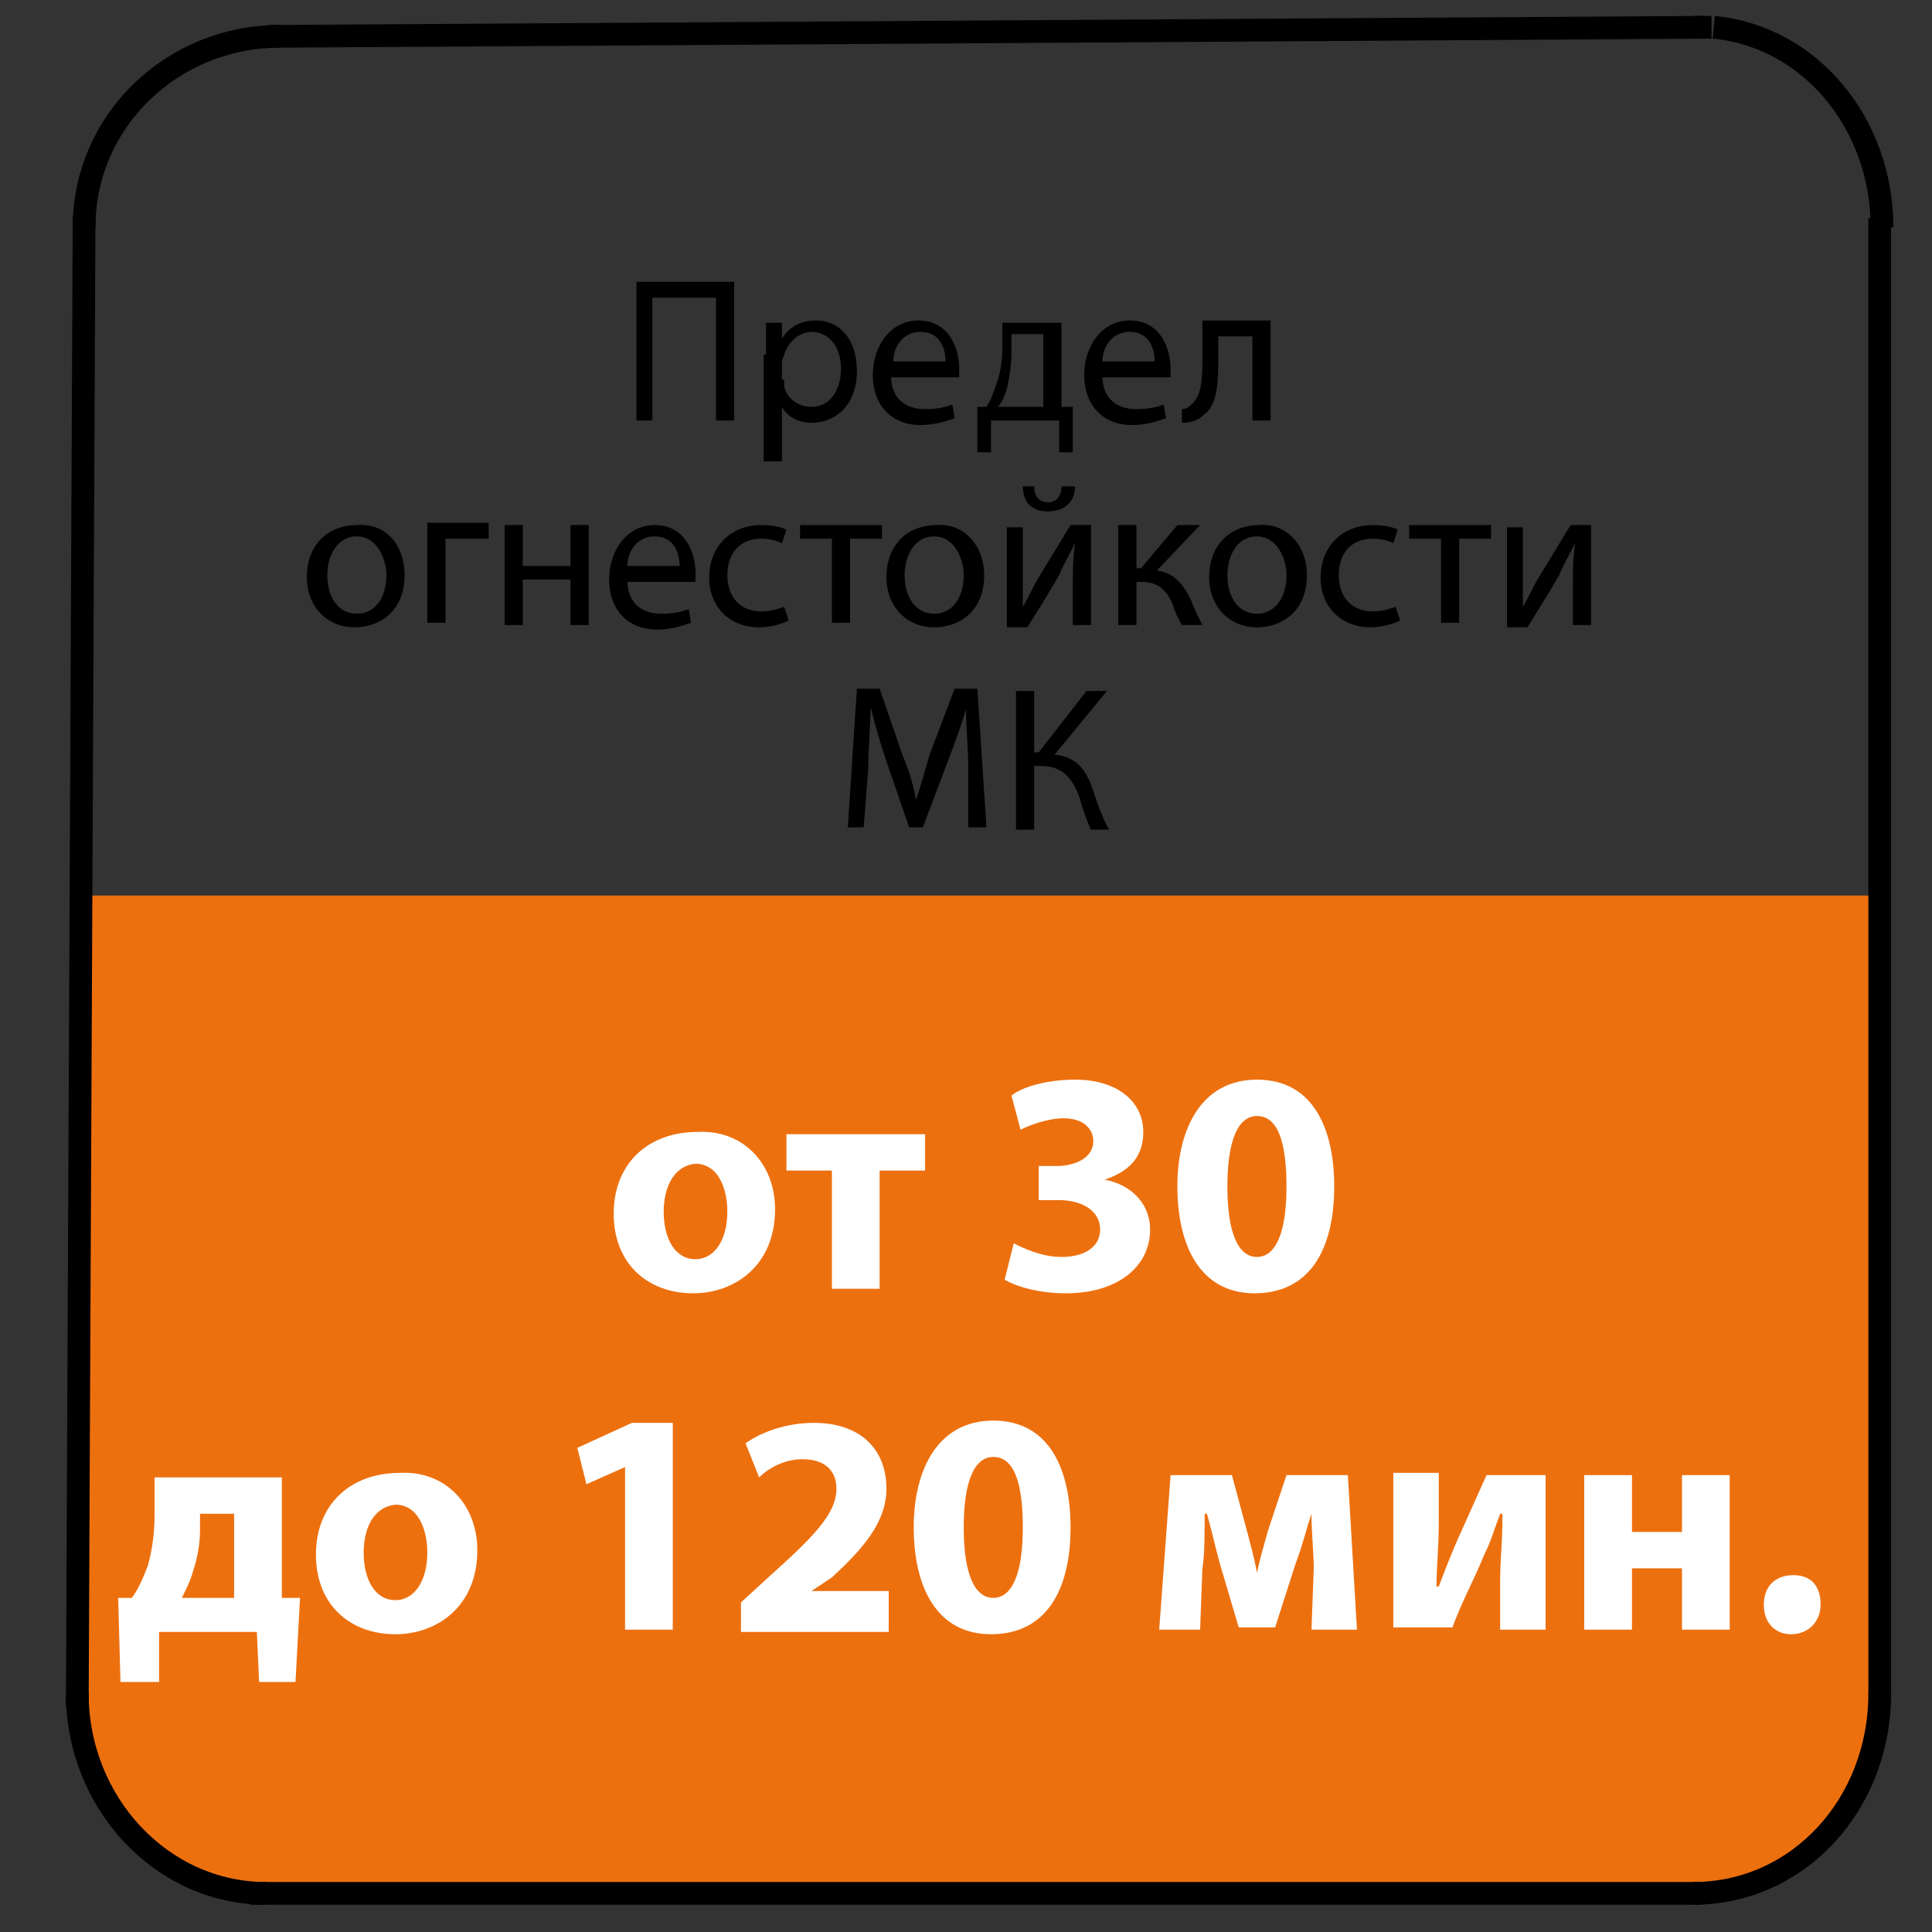 <?xml version="1.0" encoding="utf-8"?>
<!-- Generator: Adobe Illustrator 22.0.1, SVG Export Plug-In . SVG Version: 6.00 Build 0)  -->
<svg version="1.1" id="Слой_1" xmlns="http://www.w3.org/2000/svg" xmlns:xlink="http://www.w3.org/1999/xlink" x="0px" y="0px"
	 viewBox="0 0 85 85" style="enable-background:new 0 0 85 85;" xml:space="preserve">
<rect x="0" y="0" width="85" height="85" fill="#333333" stroke="none"/>
<style type="text/css">
	.st0{fill:#1D1E1B;stroke:#000000;stroke-miterlimit:10;}
	.st1{fill:none;stroke:#000000;stroke-miterlimit:10;}
	.st2{fill:#736F63;stroke:#000000;stroke-miterlimit:10;}
	.st3{fill:#736F63;}
	.st4{fill:none;stroke:#736F63;stroke-miterlimit:10;}
	.st5{fill:#FFFFFF;stroke:#000000;stroke-miterlimit:10;}
	.st6{fill:#ED700F;}
	.st7{fill:none;stroke:#ED700F;stroke-width:2;stroke-miterlimit:10;}
	.st8{fill:#FFFFFF;}
	.st9{fill:none;stroke:#ED700F;stroke-width:3;stroke-miterlimit:10;}
	.st10{fill:none;stroke:#ED700F;stroke-miterlimit:10;}
	.st11{fill:none;stroke:#ED700F;stroke-width:9;stroke-miterlimit:10;}
	.st12{fill:none;stroke:#FFFFFF;stroke-width:2;stroke-miterlimit:10;}
	.st13{fill:#425263;}
	.st14{fill:#1D1E1B;stroke:#ED700F;stroke-miterlimit:10;}
	.st15{fill:none;stroke:#425263;stroke-width:2;stroke-miterlimit:10;}
	.st16{fill:#425263;stroke:#425263;stroke-miterlimit:10;}
	.st17{fill:#706F6F;stroke:#3C3C3B;stroke-miterlimit:10;}
	.st18{fill:#706F6F;stroke:#3C3C3B;stroke-width:2;stroke-miterlimit:10;}
	.st19{fill:none;stroke:#425263;stroke-width:5;stroke-miterlimit:10;}
	.st20{fill:none;stroke:#3C3C3B;stroke-miterlimit:10;}
	.st21{fill:none;stroke:#425263;stroke-width:3;stroke-miterlimit:10;}
	.st22{fill:#FFFFFF;stroke:#425263;stroke-miterlimit:10;}
	.st23{fill:none;stroke:#425263;stroke-miterlimit:10;}
	.st24{fill:#465263;}
	.st25{fill:#333333;}
	.st26{fill:#676766;}
	.st27{fill:#999999;}
	.st28{fill:#EE7112;stroke:#ED700F;stroke-width:2;stroke-miterlimit:10;}
	.st29{fill:#EE723E;stroke:#425263;stroke-width:2;stroke-miterlimit:10;}
</style>
<g>
	<path d="M32.3,12.4v6.1h-0.8v-5.4h-2.8v5.4H28v-6.1H32.3z"/>
	<path d="M33.7,15.6c0-0.6,0-1,0-1.4h0.7l0,0.7h0c0.3-0.5,0.8-0.8,1.5-0.8c1.1,0,1.8,0.9,1.8,2.2c0,1.6-1,2.3-2,2.3
		c-0.6,0-1.1-0.3-1.3-0.7h0v2.4h-0.8V15.6z M34.5,16.7c0,0.1,0,0.2,0,0.3c0.1,0.5,0.6,0.9,1.2,0.9c0.8,0,1.3-0.7,1.3-1.7
		c0-0.9-0.5-1.6-1.3-1.6c-0.5,0-1,0.4-1.2,1c0,0.1-0.1,0.2-0.1,0.3V16.7z"/>
	<path d="M39.2,16.5c0,1.1,0.7,1.5,1.5,1.5c0.6,0,0.9-0.1,1.2-0.2l0.1,0.6c-0.3,0.1-0.8,0.3-1.5,0.3c-1.3,0-2.1-0.9-2.1-2.2
		c0-1.3,0.8-2.4,2-2.4c1.4,0,1.8,1.3,1.8,2.1c0,0.2,0,0.3,0,0.4H39.2z M41.6,15.9c0-0.5-0.2-1.3-1.1-1.3c-0.8,0-1.2,0.7-1.2,1.3
		H41.6z"/>
	<path d="M46.7,14.1v3.8l0.5,0l0,2h-0.6l0-1.4h-3l0,1.4h-0.6l0-2l0.4,0c0.2-0.3,0.3-0.6,0.4-0.9c0.2-0.5,0.3-1.1,0.3-1.7v-1.1H46.7z
		 M44.5,15.5c0,0.6-0.1,1.1-0.2,1.6c-0.1,0.3-0.2,0.6-0.4,0.8h2v-3.2h-1.4V15.5z"/>
	<path d="M48.5,16.5c0,1.1,0.7,1.5,1.5,1.5c0.6,0,0.9-0.1,1.2-0.2l0.1,0.6c-0.3,0.1-0.8,0.3-1.5,0.3c-1.3,0-2.1-0.9-2.1-2.2
		c0-1.3,0.8-2.4,2-2.4c1.4,0,1.8,1.3,1.8,2.1c0,0.2,0,0.3,0,0.4H48.5z M50.8,15.9c0-0.5-0.2-1.3-1.1-1.3c-0.8,0-1.2,0.7-1.2,1.3
		H50.8z"/>
	<path d="M55.9,14.1v4.4h-0.8v-3.7h-1.5v1.1c0,1.2-0.1,2-0.7,2.4c-0.2,0.2-0.5,0.3-0.9,0.3L52,18c0.2,0,0.3-0.1,0.4-0.2
		c0.4-0.3,0.5-0.9,0.5-1.9v-1.8H55.9z"/>
	<path d="M17.8,25.3c0,1.6-1.1,2.3-2.2,2.3c-1.2,0-2.1-0.9-2.1-2.2c0-1.5,1-2.3,2.2-2.3C17,23,17.8,24,17.8,25.3z M14.4,25.3
		c0,1,0.5,1.7,1.3,1.7c0.8,0,1.3-0.7,1.3-1.7c0-0.7-0.4-1.7-1.3-1.7C14.8,23.6,14.4,24.5,14.4,25.3z"/>
	<path d="M21.5,23.1v0.6h-1.9v3.7h-0.8v-4.4H21.5z"/>
	<path d="M23,23.1v1.8h2.1v-1.8h0.8v4.4h-0.8v-2H23v2h-0.8v-4.4H23z"/>
	<path d="M27.6,25.5c0,1.1,0.7,1.5,1.5,1.5c0.6,0,0.9-0.1,1.2-0.2l0.1,0.6c-0.3,0.1-0.8,0.3-1.5,0.3c-1.3,0-2.1-0.9-2.1-2.2
		c0-1.3,0.8-2.4,2-2.4c1.4,0,1.8,1.3,1.8,2.1c0,0.2,0,0.3,0,0.4H27.6z M29.9,24.9c0-0.5-0.2-1.3-1.1-1.3c-0.8,0-1.2,0.7-1.2,1.3
		H29.9z"/>
	<path d="M34.7,27.3c-0.2,0.1-0.7,0.3-1.3,0.3c-1.3,0-2.2-0.9-2.2-2.2c0-1.3,0.9-2.3,2.3-2.3c0.5,0,0.9,0.1,1.1,0.2l-0.2,0.6
		c-0.2-0.1-0.5-0.2-0.9-0.2c-1,0-1.5,0.7-1.5,1.6c0,1,0.6,1.6,1.5,1.6c0.4,0,0.7-0.1,1-0.2L34.7,27.3z"/>
	<path d="M38.8,23.1v0.6h-1.4v3.7h-0.8v-3.7h-1.4v-0.6H38.8z"/>
	<path d="M43.3,25.3c0,1.6-1.1,2.3-2.2,2.3c-1.2,0-2.1-0.9-2.1-2.2c0-1.5,1-2.3,2.2-2.3C42.4,23,43.3,24,43.3,25.3z M39.8,25.3
		c0,1,0.5,1.7,1.3,1.7c0.8,0,1.3-0.7,1.3-1.7c0-0.7-0.4-1.7-1.3-1.7C40.2,23.6,39.8,24.5,39.8,25.3z"/>
	<path d="M45,23.1V25c0,0.7,0,1.1,0,1.7l0,0c0.3-0.5,0.4-0.8,0.7-1.3l1.4-2.3H48v4.4h-0.8v-1.8c0-0.7,0-1.1,0.1-1.8h0
		c-0.3,0.6-0.5,0.9-0.7,1.4c-0.4,0.7-0.9,1.5-1.4,2.3h-0.9v-4.4H45z M45.5,21.4c0,0.4,0.2,0.7,0.6,0.7c0.4,0,0.6-0.3,0.6-0.7h0.6
		c0,0.7-0.5,1.1-1.2,1.1c-0.8,0-1.1-0.5-1.1-1.1H45.5z"/>
	<path d="M50,23.1V25h0.2l1.6-1.9h1l-1.9,2c0.7,0.1,1.1,0.5,1.5,1.3c0.1,0.3,0.3,0.7,0.5,1.1H52c-0.1-0.2-0.3-0.5-0.4-0.9
		c-0.3-0.7-0.7-1-1.4-1H50v1.9h-0.8v-4.4H50z"/>
	<path d="M57.5,25.3c0,1.6-1.1,2.3-2.2,2.3c-1.2,0-2.1-0.9-2.1-2.2c0-1.5,1-2.3,2.2-2.3C56.6,23,57.5,24,57.5,25.3z M54,25.3
		c0,1,0.5,1.7,1.3,1.7c0.8,0,1.3-0.7,1.3-1.7c0-0.7-0.4-1.7-1.3-1.7C54.4,23.6,54,24.5,54,25.3z"/>
	<path d="M61.6,27.3c-0.2,0.1-0.7,0.3-1.3,0.3c-1.3,0-2.2-0.9-2.2-2.2c0-1.3,0.9-2.3,2.3-2.3c0.5,0,0.9,0.1,1.1,0.2l-0.2,0.6
		c-0.2-0.1-0.5-0.2-0.9-0.2c-1,0-1.5,0.7-1.5,1.6c0,1,0.6,1.6,1.5,1.6c0.4,0,0.7-0.1,1-0.2L61.6,27.3z"/>
	<path d="M65.6,23.1v0.6h-1.4v3.7h-0.8v-3.7h-1.4v-0.6H65.6z"/>
	<path d="M67,23.1V25c0,0.7,0,1.1,0,1.7l0,0c0.3-0.5,0.4-0.8,0.7-1.3l1.4-2.3H70v4.4h-0.8v-1.8c0-0.7,0-1.1,0.1-1.8h0
		c-0.3,0.6-0.5,0.9-0.7,1.4c-0.4,0.7-0.9,1.5-1.4,2.3h-0.9v-4.4H67z"/>
	<path d="M42.6,33.8c0-0.8-0.1-1.9-0.1-2.6h0c-0.2,0.7-0.5,1.5-0.8,2.3l-1.1,2.9h-0.6l-1-2.9c-0.3-0.9-0.5-1.6-0.7-2.4h0
		c0,0.8-0.1,1.8-0.1,2.7l-0.2,2.6h-0.7l0.4-6.1h1l1,2.9c0.3,0.7,0.5,1.4,0.6,2h0c0.2-0.6,0.4-1.3,0.6-2l1.1-2.9h1l0.4,6.1h-0.8
		L42.6,33.8z"/>
	<path d="M45.5,30.4v2.7h0.2l2.1-2.7h0.9l-2.3,2.8c1,0.1,1.4,0.7,1.7,1.6c0.2,0.6,0.4,1.2,0.7,1.7H48c-0.2-0.4-0.4-1-0.5-1.4
		c-0.3-0.8-0.7-1.4-1.7-1.4h-0.3v2.8h-0.8v-6.1H45.5z"/>
</g>
<path class="st6" d="M82.7,75.2C82.6,76,82.4,78,80.9,80c-0.4,0.6-1.8,2.3-4.3,3.1c-1.5,0.5-2.4,0.3-5.4,0.3c-2.1-0.1-4.3,0.1-6.4,0
	c-5.1-0.1-14.1-0.2-18.1-0.3C37,83.1,26,83.6,19,83.5c-2.6,0-1-0.1-5.3-0.3c-3.1-0.1-4-0.1-5.3-0.6c-2-0.9-3.1-2.4-3.4-2.9
	c-1.3-1.9-1.3-3.8-1.3-4.6c0-11.9,0-23.8,0-35.7h79V75.2z"/>
<g>
	<path class="st8" d="M34.1,53.2c0,2.5-1.8,3.7-3.6,3.7c-2,0-3.5-1.3-3.5-3.5s1.5-3.6,3.7-3.6C32.7,49.7,34.1,51.2,34.1,53.2z
		 M29.2,53.3c0,1.2,0.5,2.1,1.4,2.1c0.8,0,1.4-0.8,1.4-2.1c0-1-0.4-2.1-1.4-2.1C29.6,51.3,29.2,52.3,29.2,53.3z"/>
	<path class="st8" d="M40.7,49.9v1.6h-2v5.2h-2.1v-5.2h-2v-1.6H40.7z"/>
	<path class="st8" d="M44.6,54.7c0.4,0.2,1.2,0.6,2.1,0.6c1.1,0,1.7-0.5,1.7-1.2c0-0.9-0.9-1.3-1.8-1.3h-0.9v-1.5h0.8
		c0.7,0,1.6-0.3,1.6-1.1c0-0.5-0.4-1-1.3-1c-0.7,0-1.5,0.3-1.9,0.5l-0.4-1.5c0.5-0.4,1.6-0.7,2.8-0.7c1.9,0,3,1,3,2.3
		c0,1-0.5,1.7-1.7,2.1v0c1.1,0.2,2,1,2,2.2c0,1.6-1.4,2.8-3.7,2.8c-1.2,0-2.2-0.3-2.7-0.6L44.6,54.7z"/>
	<path class="st8" d="M58.7,52.2c0,2.8-1.1,4.7-3.5,4.7c-2.4,0-3.4-2.1-3.4-4.7c0-2.6,1.1-4.7,3.5-4.7
		C57.8,47.5,58.7,49.7,58.7,52.2z M54,52.2c0,2.1,0.5,3.1,1.3,3.1s1.3-1,1.3-3.1c0-2-0.4-3.1-1.3-3.1C54.5,49.1,54,50.1,54,52.2z"/>
	<path class="st8" d="M12.4,64.9v5.4l0.8,0L13,74h-1.6l-0.1-2.2H7L7,74H5.3l-0.1-3.7l0.6,0c0.3-0.4,0.5-0.9,0.7-1.4
		c0.2-0.7,0.3-1.5,0.3-2.2v-1.7H12.4z M8.8,67.3c0,0.6-0.1,1.2-0.3,1.8c-0.1,0.4-0.3,0.8-0.5,1.2h2.3v-3.7H8.8V67.3z"/>
	<path class="st8" d="M21,68.2c0,2.5-1.8,3.7-3.6,3.7c-2,0-3.5-1.3-3.5-3.5s1.5-3.6,3.7-3.6C19.6,64.7,21,66.2,21,68.2z M16,68.3
		c0,1.2,0.5,2.1,1.4,2.1c0.8,0,1.4-0.8,1.4-2.1c0-1-0.4-2.1-1.4-2.1C16.4,66.3,16,67.3,16,68.3z"/>
	<path class="st8" d="M27.6,64.5L27.6,64.5l-1.8,0.8l-0.4-1.6l2.4-1.1h1.8v9.1h-2.1V64.5z"/>
	<path class="st8" d="M32.6,71.8v-1.3l1.2-1.1c2-1.8,3-2.8,3-3.9c0-0.7-0.4-1.3-1.5-1.3c-0.8,0-1.5,0.4-1.9,0.8l-0.6-1.5
		c0.7-0.5,1.8-0.9,3-0.9c2.1,0,3.2,1.2,3.2,2.9c0,1.5-1.1,2.7-2.4,3.9L35.7,70v0h3.4v1.8H32.6z"/>
	<path class="st8" d="M47.1,67.2c0,2.8-1.1,4.7-3.5,4.7c-2.4,0-3.4-2.1-3.4-4.7c0-2.6,1.1-4.7,3.5-4.7
		C46.2,62.5,47.1,64.7,47.1,67.2z M42.4,67.2c0,2.1,0.5,3.1,1.3,3.1s1.3-1,1.3-3.1c0-2-0.4-3.1-1.3-3.1
		C42.9,64.1,42.4,65.1,42.4,67.2z"/>
	<path class="st8" d="M51.5,64.9h2.7l0.7,2.6c0.1,0.4,0.3,1.1,0.4,1.7h0c0.1-0.5,0.3-1.2,0.5-1.9l0.8-2.4h2.7l0.4,6.8h-2L57.8,69
		c0-0.6-0.1-1.6-0.1-2.4h0c-0.3,0.9-0.3,1.1-0.7,2.2l-0.9,2.8h-1.6l-0.8-2.7c-0.2-0.7-0.4-1.6-0.6-2.3h-0.1c0,0.9,0,1.8-0.1,2.4
		l-0.1,2.7H51L51.5,64.9z"/>
	<path class="st8" d="M63.3,64.9V67c0,1.1-0.1,1.9-0.1,2.8l0.1,0c0.3-0.8,0.5-1.3,0.8-2l1.3-2.9H68v6.8h-2v-2.1c0-1.1,0.1-1.5,0.1-3
		H66c-0.3,0.8-0.4,1.2-0.7,1.8c-0.4,1-1,2.1-1.4,3.2h-2.6v-6.8H63.3z"/>
	<path class="st8" d="M71.8,64.9v2.5H74v-2.5h2.1v6.8H74V69h-2.2v2.7h-2.1v-6.8H71.8z"/>
	<path class="st8" d="M77.6,70.6c0-0.8,0.5-1.3,1.3-1.3s1.2,0.5,1.2,1.3c0,0.7-0.5,1.3-1.3,1.3C78.1,71.9,77.6,71.4,77.6,70.6z"/>
</g>
<g>
	<line class="st0" x1="82.7" y1="74.6" x2="82.7" y2="9.6"/>
	<path class="st1" d="M82.7,74.5c0,4.9-3.6,8.8-8.2,8.8"/>
	<path class="st1" d="M75.4,1.2c4.2,0.4,7.4,4.2,7.4,8.8"/>
	<path class="st1" d="M74.5,1.2c0.3,0,0.5,0,0.8,0"/>
	<path class="st1" d="M3.7,10c0-4.7,3.9-8.4,8.6-8.4"/>
	<path class="st1" d="M11.7,83.3c-4.6,0-8.3-4-8.3-8.8"/>
	<line class="st0" x1="3.4" y1="75.1" x2="3.7" y2="9.5"/>
	<line class="st0" x1="74.9" y1="83.3" x2="11" y2="83.3"/>
	<line class="st0" x1="75" y1="1.2" x2="11.8" y2="1.6"/>
</g>
</svg>

